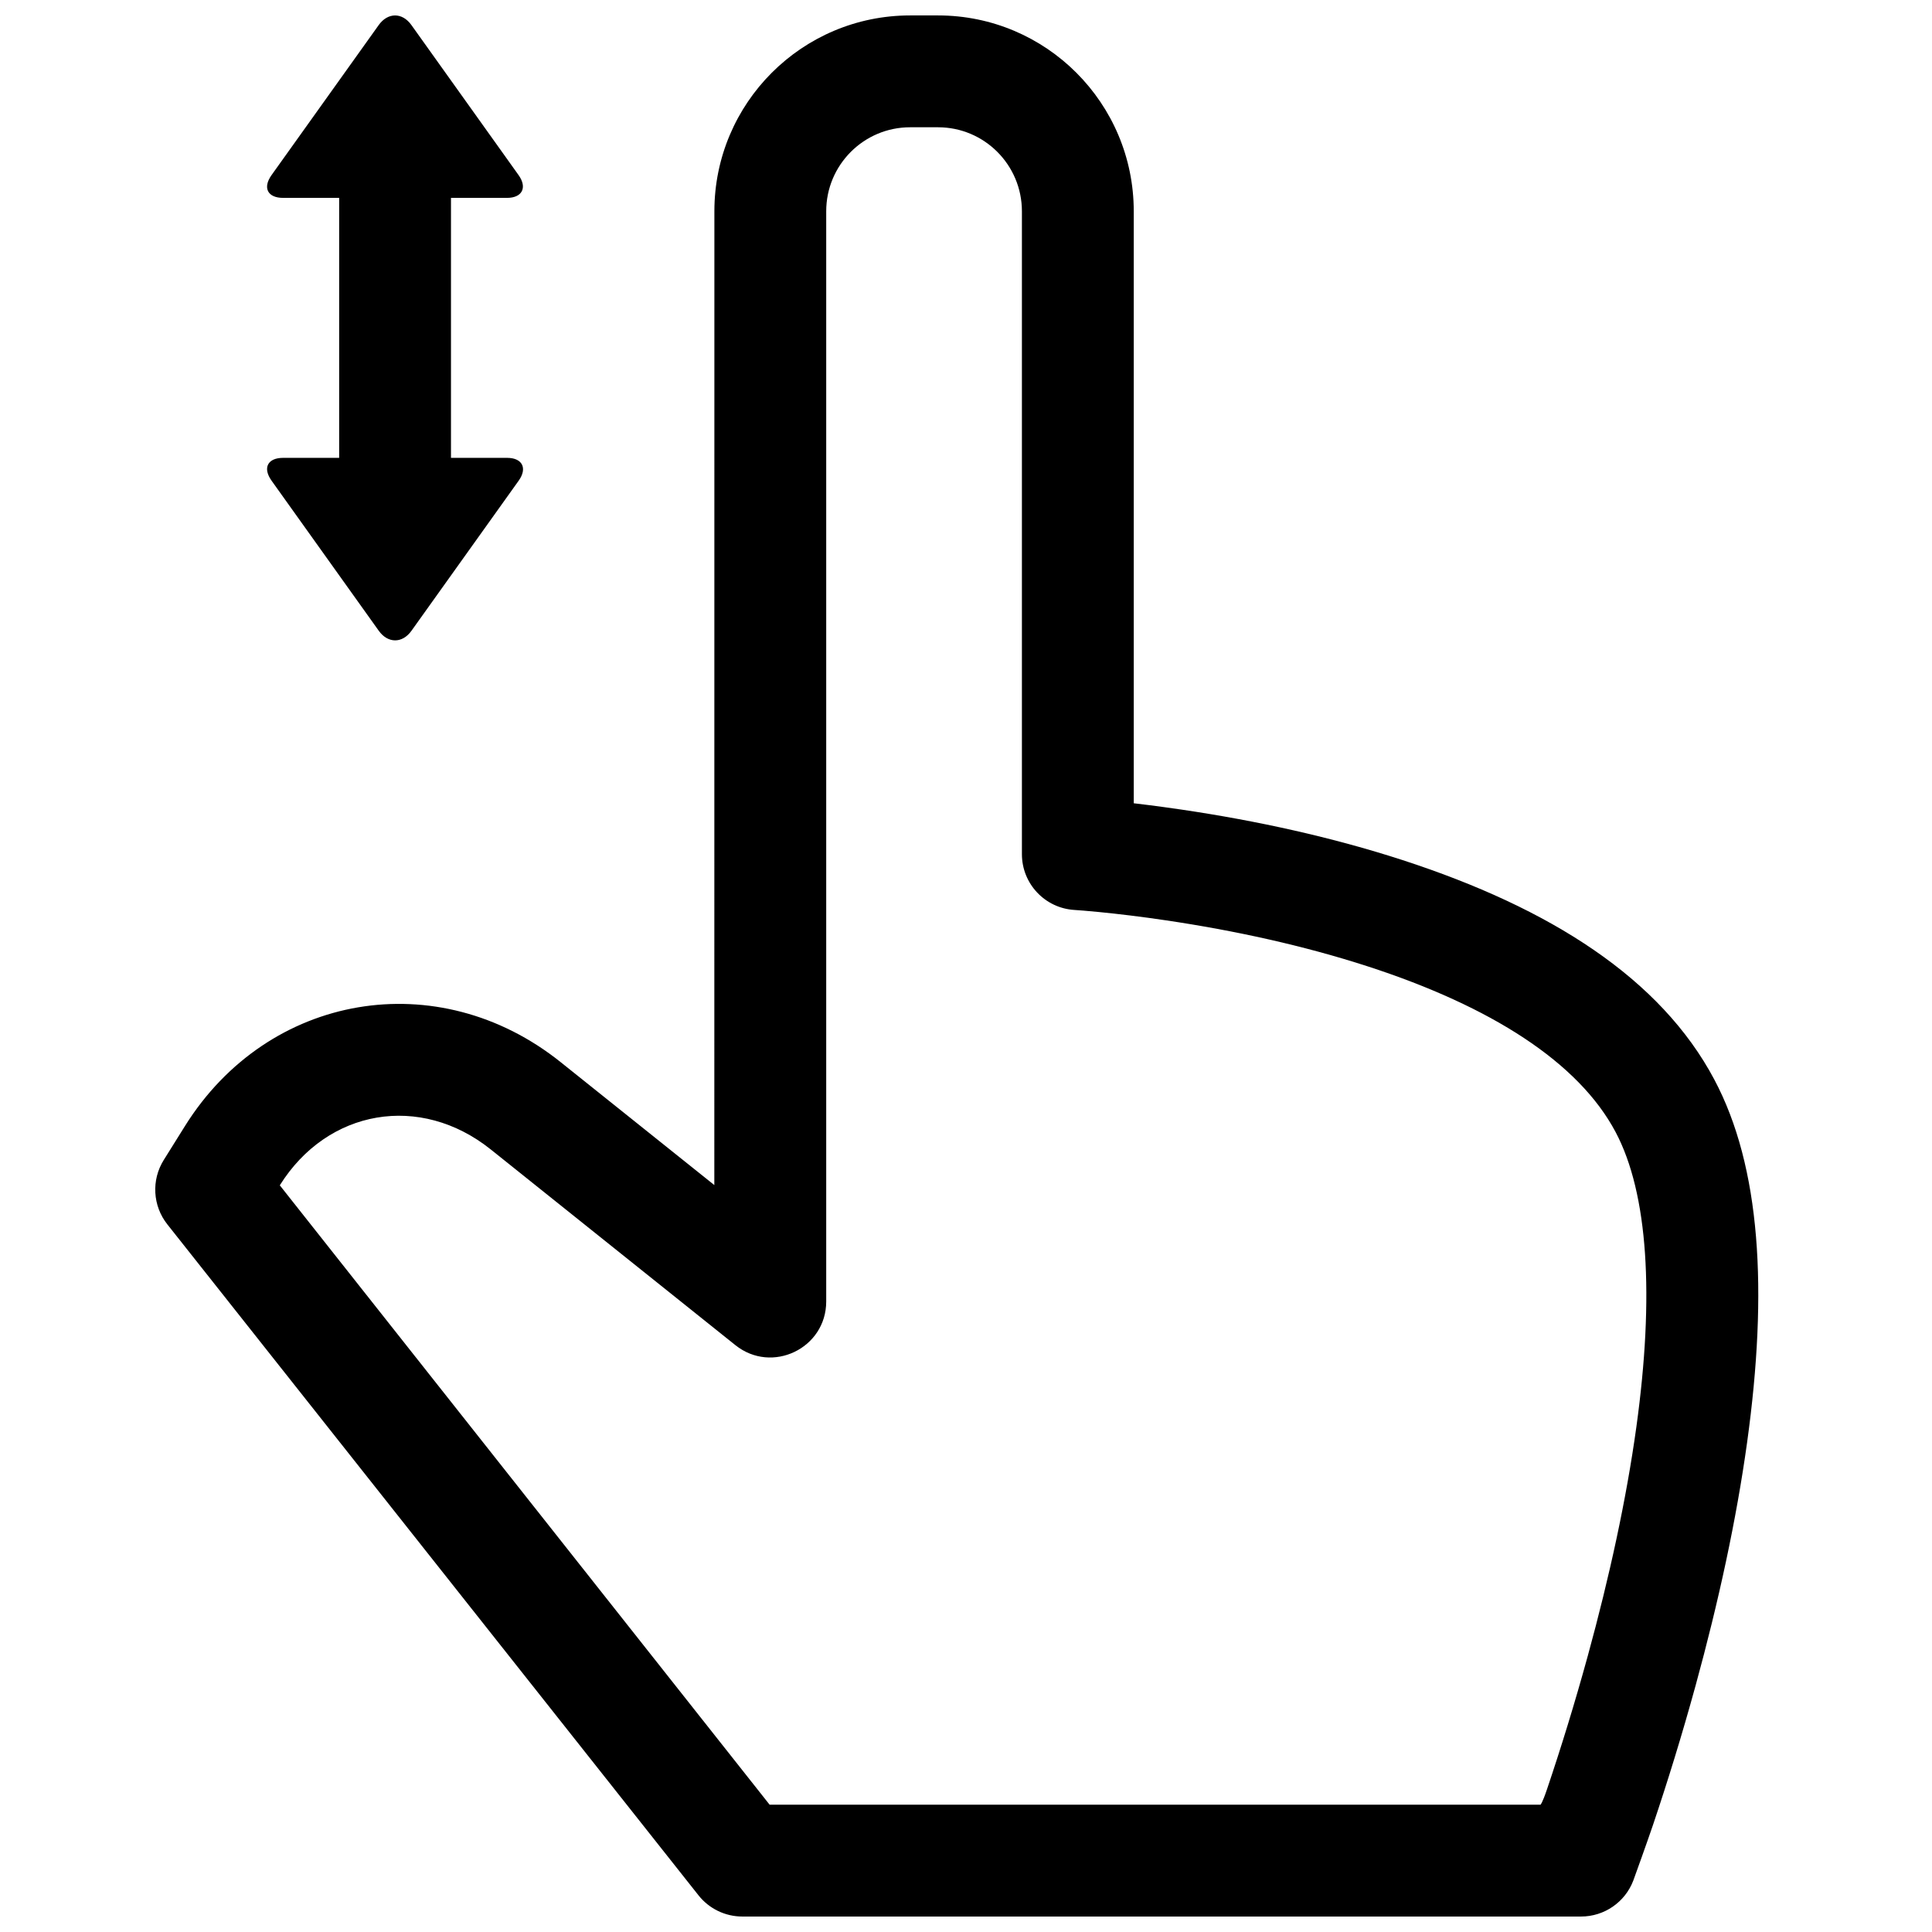 <?xml version="1.0" encoding="UTF-8"?>
<!-- The Best Svg Icon site in the world: iconSvg.co, Visit us! https://iconsvg.co -->
<svg width="800px" height="800px" version="1.1" viewBox="144 144 512 512" xmlns="http://www.w3.org/2000/svg">
 <defs>
  <clipPath id="a">
   <path d="m185 148.09h425v503.81h-425z"/>
  </clipPath>
 </defs>
 <g clip-path="url(#a)">
  <path d="m329.11 646.28c2.809 3.551 7.09 5.621 11.617 5.621h222.27c6.144 0 11.656-3.793 13.844-9.535 0.281-0.738 3.863-10.723 5.215-14.727 3.848-11.402 7.695-23.848 11.289-36.934 6.094-22.203 10.824-43.965 13.664-64.512 5.562-40.25 3.602-72.941-8.699-96.102-14.219-26.773-43.359-45.414-82.715-58.188-18.668-6.055-38.523-10.398-58.355-13.332-6.93-1.027-12.785-1.695-12.785-1.695v-156.88c0-28.664-23.223-51.906-51.871-51.906h-7.394c-28.645 0-51.871 23.246-51.871 51.895l-0.016 258.07-40.715-32.57c-32.512-26.008-77.512-18.367-99.57 16.926l-5.625 9.004c-3.32 5.312-2.941 12.137 0.949 17.051zm-110.96-188.16c12.656-20.25 37.25-24.426 55.922-9.492l64.809 51.848c9.703 7.762 24.074 0.855 24.074-11.57v-288.92c0-12.285 9.965-22.258 22.234-22.258h7.394c12.277 0 22.234 9.969 22.234 22.27v170.36c0 7.84 6.106 14.324 13.934 14.789 1.09 0.066 3.293 0.238 6.438 0.543 5.328 0.523 11.285 1.242 17.711 2.195 18.316 2.711 36.613 6.711 53.547 12.207 32.734 10.621 55.883 25.43 65.691 43.895 8.664 16.316 10.297 43.539 5.516 78.148-2.644 19.137-7.113 39.676-12.887 60.723-3.434 12.504-7.113 24.41-10.793 35.301-1.281 3.801-1.719 4.102-1.719 4.102h-204.3zm60.215-261.68c4 0 5.441-2.711 3.051-6.051l-28.398-39.762c-2.434-3.406-6.258-3.344-8.645 0l-28.402 39.762c-2.434 3.406-1.02 6.051 3.055 6.051h14.852v68.898h-14.852c-4.074 0-5.488 2.644-3.055 6.055l28.414 39.781c2.391 3.34 6.215 3.406 8.648 0l28.414-39.781c2.391-3.344 0.949-6.055-3.051-6.055h-14.883v-68.898z" fill-rule="evenodd"/>
 </g>
</svg>